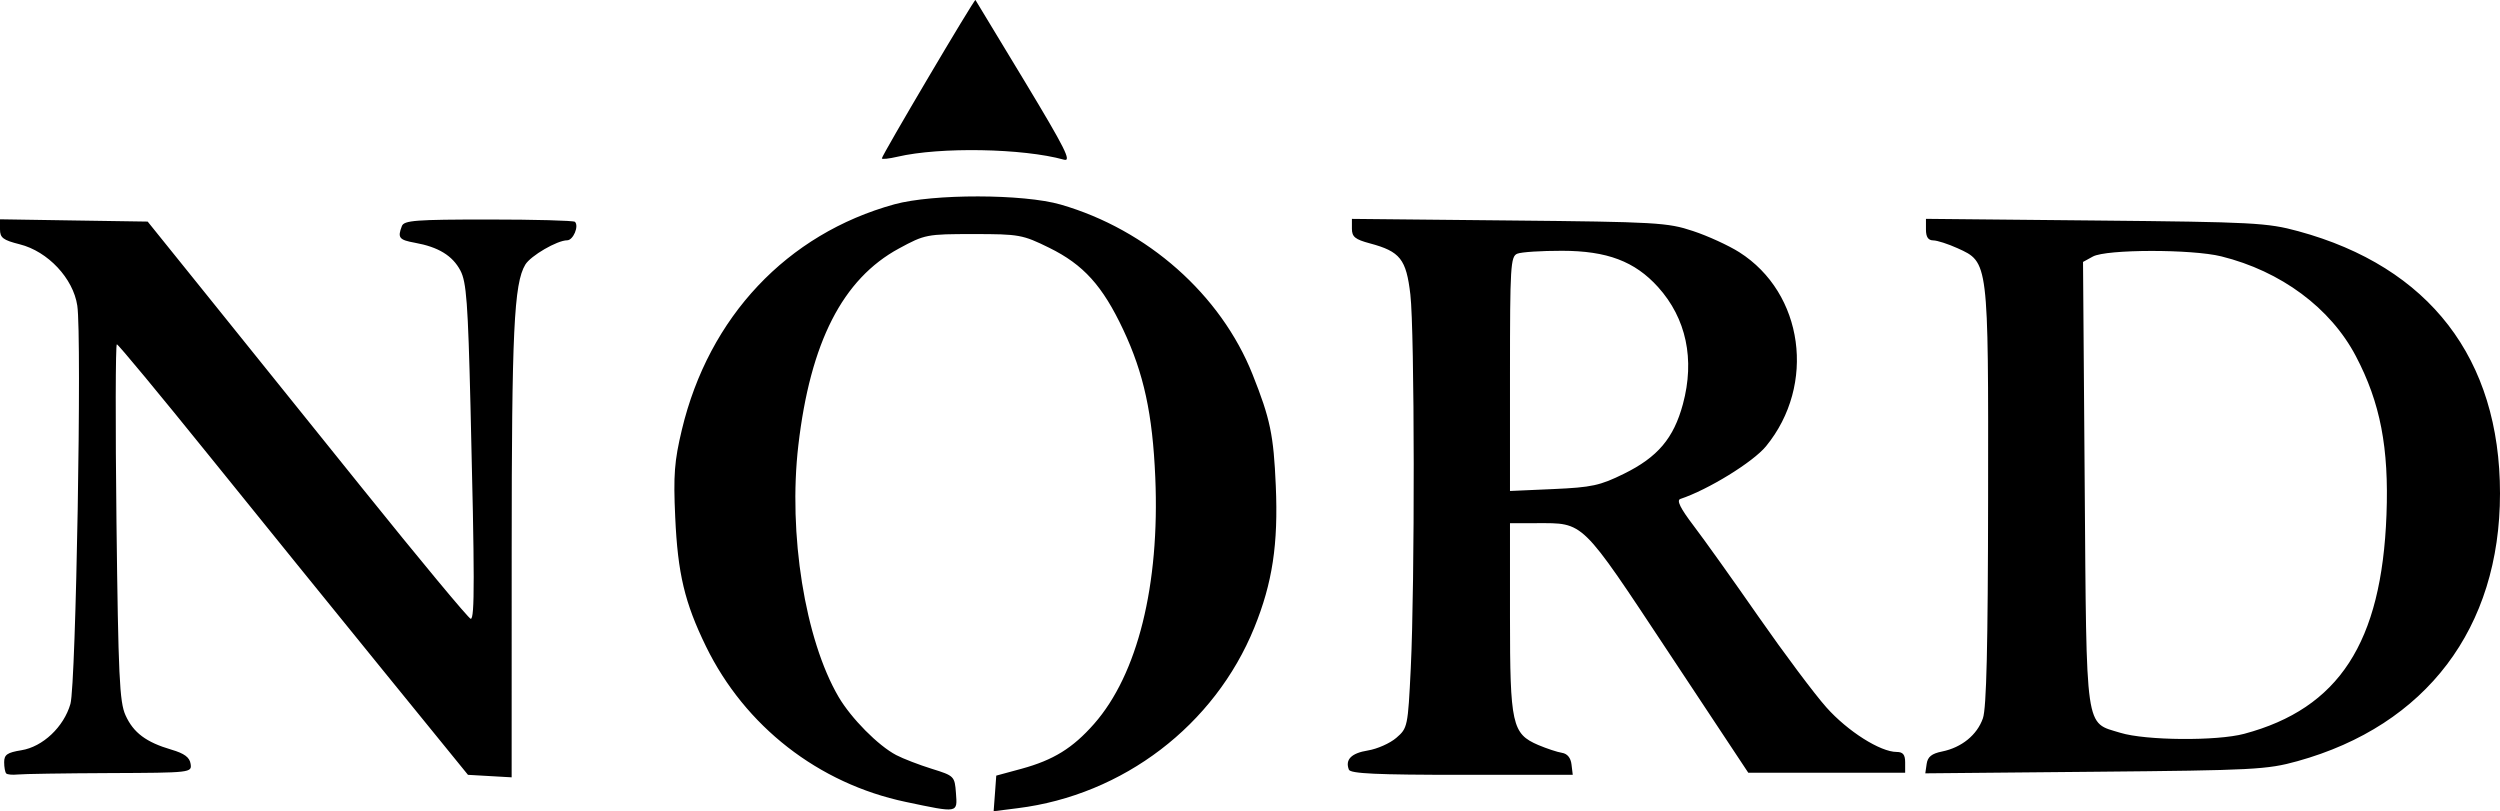 <svg xmlns="http://www.w3.org/2000/svg" viewBox="210 385.23 601 195.02">
<g>
<path d="M 427.74 578.01 C406.76,573.59 389.10,559.84 379.72,540.63 C374.59,530.10 372.93,523.15 372.32,509.50 C371.86,499.41 372.12,496.08 373.92,488.54 C380.41,461.40 399.20,441.47 425.00,434.35 C434.29,431.79 456.05,431.82 465.00,434.41 C485.85,440.44 503.48,456.05 511.12,475.25 C515.37,485.92 516.17,489.77 516.70,502.00 C517.31,516.04 515.90,525.36 511.53,536.12 C502.00,559.57 480.01,576.36 454.65,579.52 L 448.87 580.25 L 449.19 575.97 L 449.50 571.69 L 455.58 570.04 C463.26,567.94 467.87,565.09 473.01,559.26 C483.49,547.35 488.83,525.85 487.73,500.00 C487.08,484.73 484.97,475.01 480.03,464.50 C475.05,453.92 470.47,448.85 462.22,444.79 C455.83,441.65 455.02,441.50 444.02,441.50 C432.77,441.50 432.35,441.58 426.10,444.97 C412.57,452.30 404.80,467.52 401.92,492.29 C399.45,513.55 403.52,538.97 411.60,552.77 C414.64,557.94 421.11,564.48 425.45,566.75 C427.13,567.63 430.98,569.11 434.00,570.05 C439.40,571.73 439.51,571.83 439.81,575.88 C440.17,580.74 440.46,580.69 427.74,578.01 ZM 211.50 571.17 C211.22,570.89 211.00,569.67 211.00,568.46 C211.00,566.65 211.74,566.14 215.13,565.59 C220.27,564.77 225.34,559.99 226.93,554.45 C228.27,549.82 229.71,466.20 228.58,458.70 C227.60,452.15 221.51,445.66 214.74,443.96 C210.73,442.95 210.00,442.39 210.00,440.36 L 210.00 437.95 L 227.75 438.23 L 245.50 438.50 L 258.50 454.64 C265.65,463.52 282.94,485.01 296.92,502.39 C310.90,519.78 322.71,534.00 323.17,534.00 C324.13,534.00 324.12,524.06 323.11,483.00 C322.50,458.02 322.13,453.00 320.68,450.27 C318.78,446.68 315.39,444.61 309.75,443.59 C305.93,442.90 305.53,442.39 306.61,439.58 C307.13,438.21 309.92,438.00 327.44,438.00 C338.56,438.00 347.92,438.25 348.22,438.56 C349.24,439.58 347.79,443.00 346.34,443.00 C343.96,443.00 337.57,446.71 336.28,448.85 C333.56,453.36 333.01,464.84 333.01,517.80 L 333.00 572.10 L 327.75 571.80 L 322.50 571.50 L 302.17 546.50 C290.99,532.75 272.13,509.46 260.26,494.75 C248.39,480.04 238.42,468.00 238.09,468.00 C237.77,468.00 237.73,487.24 238.00,510.75 C238.44,547.76 238.73,553.99 240.17,557.17 C242.07,561.38 245.12,563.66 251.22,565.45 C254.33,566.36 255.59,567.30 255.82,568.85 C256.14,570.98 256.00,571.00 236.32,571.08 C225.42,571.13 215.49,571.28 214.25,571.42 C213.01,571.55 211.77,571.44 211.50,571.17 ZM 534.27 570.25 C533.33,567.82 534.87,566.28 538.86,565.64 C541.08,565.28 544.15,563.92 545.67,562.61 C548.39,560.27 548.46,559.93 549.15,545.86 C550.14,525.49 550.08,464.92 549.05,456.03 C548.06,447.53 546.61,445.69 539.33,443.74 C535.77,442.79 535.00,442.16 535.00,440.22 L 535.00 437.85 L 572.75 438.23 C608.22,438.58 610.89,438.73 617.00,440.77 C620.58,441.95 625.58,444.25 628.12,445.86 C643.60,455.68 646.64,477.75 634.55,492.51 C631.42,496.32 620.66,502.95 613.95,505.18 C613.01,505.50 613.95,507.41 617.11,511.57 C619.60,514.83 626.64,524.70 632.76,533.50 C638.89,542.30 646.23,552.11 649.07,555.29 C654.18,561.03 662.03,566.00 665.97,566.00 C667.47,566.00 668.00,566.65 668.00,568.50 L 668.00 571.00 L 649.14 571.00 L 630.29 571.00 L 611.15 542.10 C589.89,509.99 590.92,511.00 579.35,511.00 L 573.00 511.00 L 573.00 533.60 C573.00,559.39 573.50,561.63 579.80,564.33 C581.84,565.19 584.40,566.04 585.50,566.21 C586.78,566.41 587.61,567.41 587.79,569.01 L 588.09 571.50 L 561.42 571.50 C541.01,571.50 534.64,571.21 534.27,570.25 ZM 600.40 499.12 C608.51,495.13 612.35,490.60 614.57,482.39 C617.48,471.63 615.38,461.75 608.59,454.23 C603.00,448.05 596.35,445.53 585.50,445.52 C580.55,445.51 575.71,445.82 574.75,446.22 C573.14,446.88 573.00,449.22 573.00,475.10 L 573.00 503.26 L 583.44 502.80 C592.65,502.39 594.65,501.96 600.40,499.12 ZM 673.17 568.86 C673.41,567.17 674.38,566.39 676.88,565.89 C681.58,564.93 685.29,561.92 686.69,557.91 C687.55,555.45 687.90,540.60 687.94,504.77 C688.01,447.90 688.06,448.29 680.59,444.90 C678.34,443.88 675.71,443.03 674.75,443.02 C673.54,443.01 673.00,442.20 673.00,440.42 L 673.00 437.84 L 713.75 438.24 C751.77,438.61 755.04,438.78 762.50,440.81 C794.04,449.39 811.00,471.43 811.00,503.85 C811.00,536.21 793.28,559.62 762.29,568.22 C755.02,570.24 751.78,570.41 713.67,570.76 L 672.84 571.14 L 673.17 568.86 ZM 749.50 561.64 C772.29,555.54 782.55,539.74 783.71,509.00 C784.32,492.87 782.23,482.03 776.35,470.85 C770.26,459.25 758.35,450.42 744.00,446.86 C736.89,445.10 716.37,445.13 713.13,446.90 L 710.76 448.20 L 711.16 501.44 C711.62,561.93 711.17,558.76 719.75,561.40 C725.81,563.26 742.91,563.40 749.50,561.64 ZM 422.00 423.30 C422.00,422.58 444.25,384.91 444.50,385.23 C444.61,385.38 449.96,394.22 456.39,404.88 C466.04,420.88 467.68,424.14 465.79,423.62 C455.90,420.87 435.99,420.52 425.75,422.91 C423.69,423.39 422.00,423.57 422.00,423.30 Z" fill="rgba(0,0,0,1)"/>
</g>
</svg>